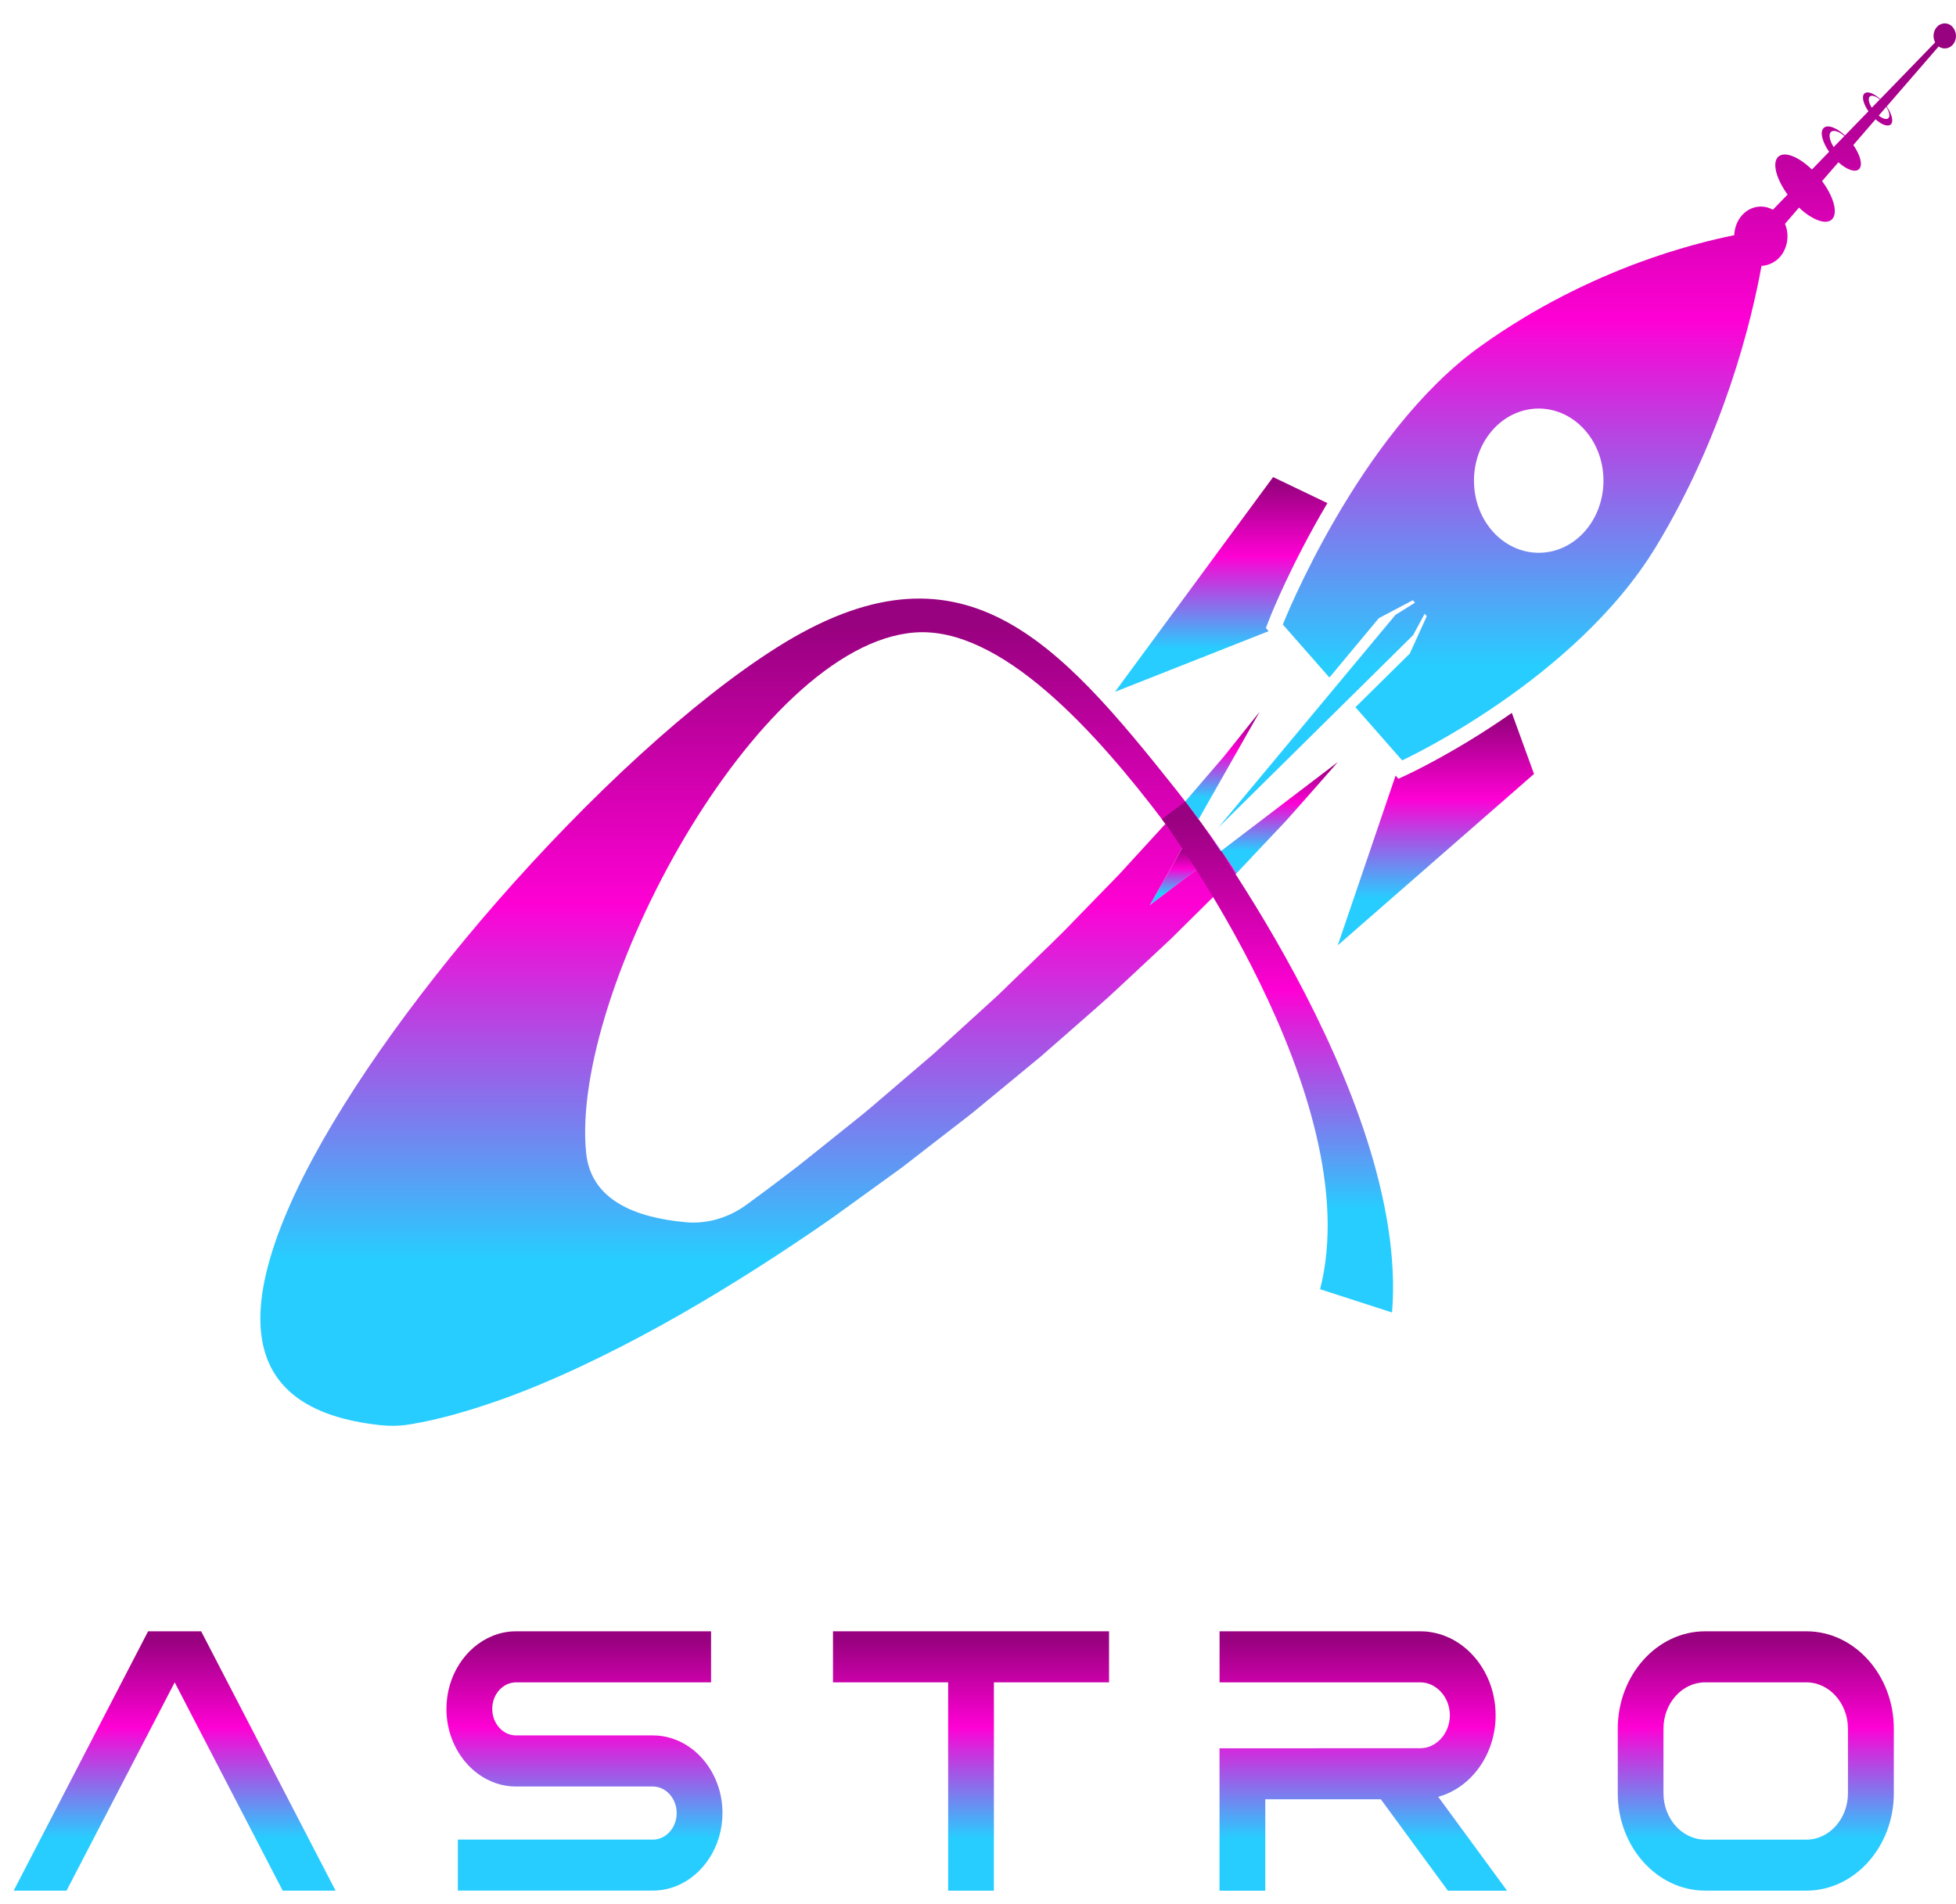 <?xml version="1.0" encoding="UTF-8"?> <svg xmlns="http://www.w3.org/2000/svg" width="38" height="37" viewBox="0 0 38 37" fill="none"><path d="M5.725 26.551C5.725 26.551 5.727 26.558 5.727 26.554L5.725 26.551Z" fill="url(#paint0_linear_48_22)"></path><path d="M23.274 16.876C23.179 16.742 23.079 16.604 22.977 16.462L22.338 17.588L23.275 16.876L23.274 16.876Z" fill="url(#paint1_linear_48_22)"></path><path d="M23.274 16.876L23.725 16.532C23.581 16.325 23.435 16.12 23.285 15.918L22.977 16.462C23.081 16.604 23.179 16.741 23.274 16.876Z" fill="url(#paint2_linear_48_22)"></path><path d="M37.937 0.527C37.853 0.431 37.715 0.43 37.629 0.524C37.555 0.605 37.544 0.73 37.595 0.824L36.528 1.925C36.401 1.809 36.272 1.762 36.217 1.821C36.164 1.88 36.201 2.021 36.299 2.162L35.843 2.632C35.673 2.475 35.498 2.411 35.425 2.491C35.353 2.569 35.403 2.76 35.535 2.949L35.201 3.294C34.936 3.036 34.654 2.929 34.539 3.054C34.426 3.176 34.512 3.483 34.728 3.781L34.442 4.075C34.249 3.968 34.01 4.001 33.847 4.178C33.749 4.286 33.697 4.428 33.692 4.57C33.248 4.66 32.597 4.821 31.835 5.103C30.92 5.442 29.841 5.955 28.759 6.73C26.382 8.432 24.922 12.135 24.922 12.135L25.827 13.165L26.788 12.011L27.448 11.663L27.551 11.781L27.49 11.711L27.109 11.949L23.667 16.083L27.453 12.342L27.677 11.926L27.719 11.973L27.389 12.699L26.333 13.742L27.24 14.775C27.24 14.775 30.594 13.229 32.174 10.619C33.494 8.439 34.024 6.25 34.222 5.166C34.297 5.164 34.371 5.141 34.441 5.103C34.488 5.077 34.532 5.045 34.571 5.002C34.732 4.828 34.767 4.564 34.678 4.349L34.95 4.034C35.211 4.279 35.483 4.379 35.595 4.257C35.71 4.132 35.621 3.818 35.398 3.519L35.715 3.153C35.88 3.301 36.049 3.36 36.12 3.282C36.192 3.203 36.14 3.009 36.005 2.818L36.437 2.318C36.559 2.428 36.685 2.472 36.737 2.413C36.791 2.355 36.752 2.211 36.653 2.069L37.663 0.903C37.748 0.963 37.859 0.953 37.934 0.873C38.02 0.779 38.022 0.626 37.937 0.53L37.937 0.527ZM30.773 10.342C30.277 10.883 29.481 10.873 28.994 10.32C28.509 9.768 28.517 8.88 29.013 8.338C29.51 7.797 30.306 7.807 30.793 8.36C31.279 8.913 31.269 9.8 30.773 10.342ZM35.623 2.857C35.547 2.736 35.52 2.617 35.567 2.567C35.614 2.516 35.723 2.55 35.832 2.643L35.623 2.858L35.623 2.857ZM36.364 2.093C36.307 2.003 36.288 1.915 36.323 1.878C36.358 1.84 36.438 1.865 36.52 1.932L36.364 2.093ZM36.688 2.294C36.655 2.331 36.578 2.309 36.499 2.246L36.645 2.076C36.703 2.168 36.723 2.256 36.688 2.294Z" fill="url(#paint3_linear_48_22)"></path><path d="M24.593 12.201L24.668 12.011C24.698 11.932 25.092 10.95 25.788 9.776L24.733 9.27L21.661 13.443L24.647 12.264L24.592 12.202L24.593 12.201Z" fill="url(#paint4_linear_48_22)"></path><path d="M27.34 15.053L27.167 15.132L27.113 15.07L25.989 18.369L29.802 15.039L29.371 13.852C28.301 14.602 27.411 15.018 27.34 15.052L27.34 15.053Z" fill="url(#paint5_linear_48_22)"></path><path d="M24.466 13.838C24.379 13.947 24.271 14.082 24.143 14.241C24.08 14.32 24.012 14.405 23.939 14.497C23.867 14.588 23.79 14.687 23.707 14.781C23.542 14.973 23.359 15.185 23.161 15.416C23.117 15.468 23.071 15.521 23.026 15.574C23.114 15.688 23.2 15.804 23.286 15.919L24.467 13.839L24.466 13.838Z" fill="url(#paint6_linear_48_22)"></path><path d="M24.296 16.678C24.517 16.445 24.72 16.229 24.903 16.035C24.997 15.938 25.076 15.845 25.153 15.759C25.23 15.671 25.302 15.59 25.369 15.515C25.503 15.363 25.616 15.234 25.708 15.13C25.892 14.92 25.99 14.808 25.99 14.808L23.726 16.532C23.826 16.676 23.926 16.821 24.023 16.968C24.117 16.868 24.208 16.772 24.296 16.68L24.296 16.678Z" fill="url(#paint7_linear_48_22)"></path><path d="M22.642 16.01C22.758 16.163 22.87 16.315 22.977 16.463L23.285 15.919C23.2 15.803 23.113 15.689 23.025 15.575C22.967 15.641 22.91 15.709 22.851 15.778C22.785 15.855 22.714 15.932 22.642 16.011L22.642 16.01Z" fill="url(#paint8_linear_48_22)"></path><path d="M23.624 17.373C23.737 17.261 23.848 17.154 23.952 17.043C23.976 17.017 24 16.993 24.023 16.967C23.925 16.821 23.825 16.676 23.726 16.532L23.275 16.876C23.399 17.051 23.516 17.217 23.624 17.373Z" fill="url(#paint9_linear_48_22)"></path><path d="M23.274 16.876L22.337 17.589L22.976 16.462C22.869 16.314 22.757 16.164 22.641 16.009C22.595 16.058 22.55 16.107 22.504 16.158C22.264 16.421 22.007 16.7 21.738 16.995C21.46 17.281 21.167 17.581 20.863 17.894C20.561 18.212 20.229 18.521 19.892 18.85C19.722 19.013 19.55 19.179 19.376 19.349C19.197 19.512 19.015 19.678 18.83 19.846C18.645 20.014 18.458 20.184 18.269 20.357C18.222 20.4 18.174 20.444 18.126 20.487C18.077 20.529 18.028 20.572 17.979 20.613C17.882 20.697 17.782 20.782 17.683 20.866C17.485 21.036 17.284 21.207 17.081 21.381C16.98 21.467 16.879 21.557 16.775 21.64C16.67 21.725 16.565 21.809 16.46 21.893C16.248 22.063 16.035 22.234 15.821 22.405C15.715 22.49 15.604 22.58 15.5 22.661C15.389 22.746 15.278 22.831 15.166 22.916C14.942 23.087 14.723 23.248 14.497 23.413L14.492 23.417C14.144 23.667 13.732 23.787 13.319 23.749C12.343 23.659 11.48 23.322 11.387 22.401C11.071 19.285 14.693 12.521 17.773 12.29C19.447 12.165 21.303 14.231 22.643 16.009C22.715 15.931 22.787 15.853 22.852 15.776C22.911 15.707 22.969 15.64 23.026 15.573C22.97 15.501 22.916 15.43 22.859 15.358C20.54 12.438 18.677 10.323 15.1 12.576C13.458 13.611 11.445 15.472 9.654 17.523C8.011 19.406 6.555 21.448 5.749 23.159C5.296 24.121 5.085 24.89 5.06 25.503C5.002 26.977 6.027 27.546 7.388 27.692C7.588 27.713 7.789 27.709 7.986 27.673C7.987 27.673 7.988 27.673 7.989 27.673C8.558 27.577 9.109 27.413 9.654 27.224C9.658 27.223 9.661 27.222 9.665 27.221C10.211 27.028 10.748 26.802 11.275 26.555C12.33 26.06 13.348 25.489 14.326 24.88C14.571 24.729 14.813 24.573 15.052 24.418C15.29 24.262 15.533 24.1 15.764 23.944C15.878 23.865 15.993 23.786 16.108 23.707C16.178 23.659 16.243 23.611 16.308 23.564C16.356 23.529 16.404 23.494 16.453 23.459C16.68 23.295 16.905 23.133 17.128 22.971C17.24 22.89 17.351 22.81 17.461 22.73C17.572 22.651 17.679 22.563 17.786 22.481C18 22.315 18.213 22.15 18.424 21.987C18.529 21.906 18.633 21.825 18.738 21.744C18.79 21.703 18.841 21.663 18.893 21.623C18.944 21.582 18.994 21.54 19.044 21.499C19.245 21.332 19.445 21.169 19.641 21.007C19.837 20.845 20.031 20.685 20.221 20.528C20.408 20.365 20.591 20.203 20.772 20.046C21.132 19.728 21.486 19.428 21.81 19.119C22.137 18.814 22.45 18.52 22.749 18.242C23.04 17.954 23.317 17.68 23.577 17.422C23.593 17.407 23.608 17.392 23.624 17.375C23.516 17.221 23.398 17.053 23.275 16.878L23.274 16.876ZM5.725 26.552L5.727 26.555C5.727 26.555 5.727 26.555 5.725 26.552Z" fill="url(#paint10_linear_48_22)"></path><path d="M23.026 15.573C23.026 15.573 27.389 21.262 27.044 25.503L25.646 25.051C26.604 21.317 22.573 15.918 22.573 15.918" fill="url(#paint11_linear_48_22)"></path><path d="M1.293 36.737L0.266 36.737L2.877 31.698L3.908 31.698L6.519 36.737L5.492 36.737L5.118 36.016L4.604 35.025L3.394 32.69L2.182 35.025L1.667 36.016L1.293 36.737Z" fill="url(#paint12_linear_48_22)"></path><path d="M12.683 35.746C12.935 35.746 13.143 35.518 13.146 35.237C13.146 35.235 13.146 35.232 13.146 35.23C13.146 35.227 13.146 35.225 13.146 35.222C13.143 34.945 12.939 34.718 12.69 34.714L10.026 34.714C9.282 34.714 8.673 34.036 8.673 33.206C8.673 32.558 9.045 32.002 9.563 31.79C9.707 31.73 9.863 31.698 10.026 31.698L13.814 31.698L13.814 32.69L10.026 32.69C9.773 32.69 9.566 32.918 9.563 33.198L9.563 33.213C9.566 33.491 9.77 33.718 10.019 33.721C10.021 33.721 10.024 33.721 10.026 33.721L12.683 33.721C13.427 33.721 14.036 34.4 14.036 35.229C14.036 35.876 13.664 36.433 13.146 36.645C13.001 36.704 12.845 36.736 12.683 36.736L8.895 36.736L8.895 35.745L12.683 35.745L12.683 35.746Z" fill="url(#paint13_linear_48_22)"></path><path d="M21.546 32.69L19.309 32.69L19.309 36.738L18.42 36.738L18.42 32.69L16.183 32.69L16.183 31.698L21.546 31.698L21.546 32.69Z" fill="url(#paint14_linear_48_22)"></path><path d="M25.596 33.97L27.592 33.97C27.906 33.97 28.167 33.68 28.167 33.33C28.167 32.98 27.906 32.69 27.592 32.69L23.693 32.69L23.693 31.698L27.592 31.698C28.398 31.698 29.056 32.432 29.056 33.33C29.056 34.093 28.58 34.738 27.941 34.914L29.278 36.738L28.129 36.738L26.826 34.962L24.581 34.962L24.581 36.738L23.692 36.738L23.692 33.971L25.595 33.971L25.596 33.97Z" fill="url(#paint15_linear_48_22)"></path><path d="M36.792 33.59L36.792 34.846C36.792 35.886 36.028 36.737 35.095 36.737L33.126 36.737C32.192 36.737 31.429 35.885 31.429 34.846L31.429 33.59C31.429 32.549 32.192 31.698 33.126 31.698L35.095 31.698C36.029 31.698 36.792 32.549 36.792 33.59ZM35.094 35.746C35.538 35.746 35.901 35.34 35.901 34.846L35.901 33.59C35.901 33.095 35.537 32.69 35.094 32.69L33.125 32.69C32.68 32.69 32.317 33.095 32.317 33.59L32.317 34.846C32.317 35.34 32.681 35.746 33.125 35.746L35.094 35.746Z" fill="url(#paint16_linear_48_22)"></path><defs><linearGradient id="paint0_linear_48_22" x1="5.725" y1="26.551" x2="5.725" y2="26.555" gradientUnits="userSpaceOnUse"><stop offset="0.05" stop-color="#98017F"></stop><stop offset="0.39" stop-color="#FE01D4"></stop><stop offset="0.82" stop-color="#27CDFF"></stop></linearGradient><linearGradient id="paint1_linear_48_22" x1="22.683" y1="16.442" x2="22.683" y2="17.562" gradientUnits="userSpaceOnUse"><stop offset="0.05" stop-color="#98017F"></stop><stop offset="0.39" stop-color="#FE01D4"></stop><stop offset="0.82" stop-color="#27CDFF"></stop></linearGradient><linearGradient id="paint2_linear_48_22" x1="23.252" y1="15.9" x2="23.252" y2="16.853" gradientUnits="userSpaceOnUse"><stop offset="0.05" stop-color="#98017F"></stop><stop offset="0.39" stop-color="#FE01D4"></stop><stop offset="0.82" stop-color="#27CDFF"></stop></linearGradient><linearGradient id="paint3_linear_48_22" x1="28.944" y1="0.172" x2="28.944" y2="15.721" gradientUnits="userSpaceOnUse"><stop offset="0.05" stop-color="#98017F"></stop><stop offset="0.39" stop-color="#FE01D4"></stop><stop offset="0.82" stop-color="#27CDFF"></stop></linearGradient><linearGradient id="paint4_linear_48_22" x1="23.181" y1="9.195" x2="23.181" y2="13.346" gradientUnits="userSpaceOnUse"><stop offset="0.05" stop-color="#98017F"></stop><stop offset="0.39" stop-color="#FE01D4"></stop><stop offset="0.82" stop-color="#27CDFF"></stop></linearGradient><linearGradient id="paint5_linear_48_22" x1="27.393" y1="13.771" x2="27.393" y2="18.265" gradientUnits="userSpaceOnUse"><stop offset="0.05" stop-color="#98017F"></stop><stop offset="0.39" stop-color="#FE01D4"></stop><stop offset="0.82" stop-color="#27CDFF"></stop></linearGradient><linearGradient id="paint6_linear_48_22" x1="23.556" y1="13.8" x2="23.556" y2="15.871" gradientUnits="userSpaceOnUse"><stop offset="0.05" stop-color="#98017F"></stop><stop offset="0.39" stop-color="#FE01D4"></stop><stop offset="0.82" stop-color="#27CDFF"></stop></linearGradient><linearGradient id="paint7_linear_48_22" x1="24.559" y1="14.769" x2="24.559" y2="16.918" gradientUnits="userSpaceOnUse"><stop offset="0.05" stop-color="#98017F"></stop><stop offset="0.39" stop-color="#FE01D4"></stop><stop offset="0.82" stop-color="#27CDFF"></stop></linearGradient><linearGradient id="paint8_linear_48_22" x1="22.879" y1="15.559" x2="22.879" y2="16.442" gradientUnits="userSpaceOnUse"><stop offset="0.05" stop-color="#98017F"></stop><stop offset="0.39" stop-color="#FE01D4"></stop><stop offset="0.82" stop-color="#27CDFF"></stop></linearGradient><linearGradient id="paint9_linear_48_22" x1="23.55" y1="16.517" x2="23.55" y2="17.353" gradientUnits="userSpaceOnUse"><stop offset="0.05" stop-color="#98017F"></stop><stop offset="0.39" stop-color="#FE01D4"></stop><stop offset="0.82" stop-color="#27CDFF"></stop></linearGradient><linearGradient id="paint10_linear_48_22" x1="11.894" y1="11.341" x2="11.894" y2="27.333" gradientUnits="userSpaceOnUse"><stop offset="0.05" stop-color="#98017F"></stop><stop offset="0.39" stop-color="#FE01D4"></stop><stop offset="0.82" stop-color="#27CDFF"></stop></linearGradient><linearGradient id="paint11_linear_48_22" x1="24.226" y1="15.393" x2="24.226" y2="25.273" gradientUnits="userSpaceOnUse"><stop offset="0.05" stop-color="#98017F"></stop><stop offset="0.39" stop-color="#FE01D4"></stop><stop offset="0.82" stop-color="#27CDFF"></stop></linearGradient><linearGradient id="paint12_linear_48_22" x1="2.568" y1="31.607" x2="2.568" y2="36.62" gradientUnits="userSpaceOnUse"><stop offset="0.05" stop-color="#98017F"></stop><stop offset="0.39" stop-color="#FE01D4"></stop><stop offset="0.82" stop-color="#27CDFF"></stop></linearGradient><linearGradient id="paint13_linear_48_22" x1="10.648" y1="31.608" x2="10.648" y2="36.619" gradientUnits="userSpaceOnUse"><stop offset="0.05" stop-color="#98017F"></stop><stop offset="0.39" stop-color="#FE01D4"></stop><stop offset="0.82" stop-color="#27CDFF"></stop></linearGradient><linearGradient id="paint14_linear_48_22" x1="18.158" y1="31.608" x2="18.158" y2="36.621" gradientUnits="userSpaceOnUse"><stop offset="0.05" stop-color="#98017F"></stop><stop offset="0.39" stop-color="#FE01D4"></stop><stop offset="0.82" stop-color="#27CDFF"></stop></linearGradient><linearGradient id="paint15_linear_48_22" x1="25.749" y1="31.608" x2="25.749" y2="36.621" gradientUnits="userSpaceOnUse"><stop offset="0.05" stop-color="#98017F"></stop><stop offset="0.39" stop-color="#FE01D4"></stop><stop offset="0.82" stop-color="#27CDFF"></stop></linearGradient><linearGradient id="paint16_linear_48_22" x1="33.404" y1="31.608" x2="33.404" y2="36.62" gradientUnits="userSpaceOnUse"><stop offset="0.05" stop-color="#98017F"></stop><stop offset="0.39" stop-color="#FE01D4"></stop><stop offset="0.82" stop-color="#27CDFF"></stop></linearGradient></defs></svg> 